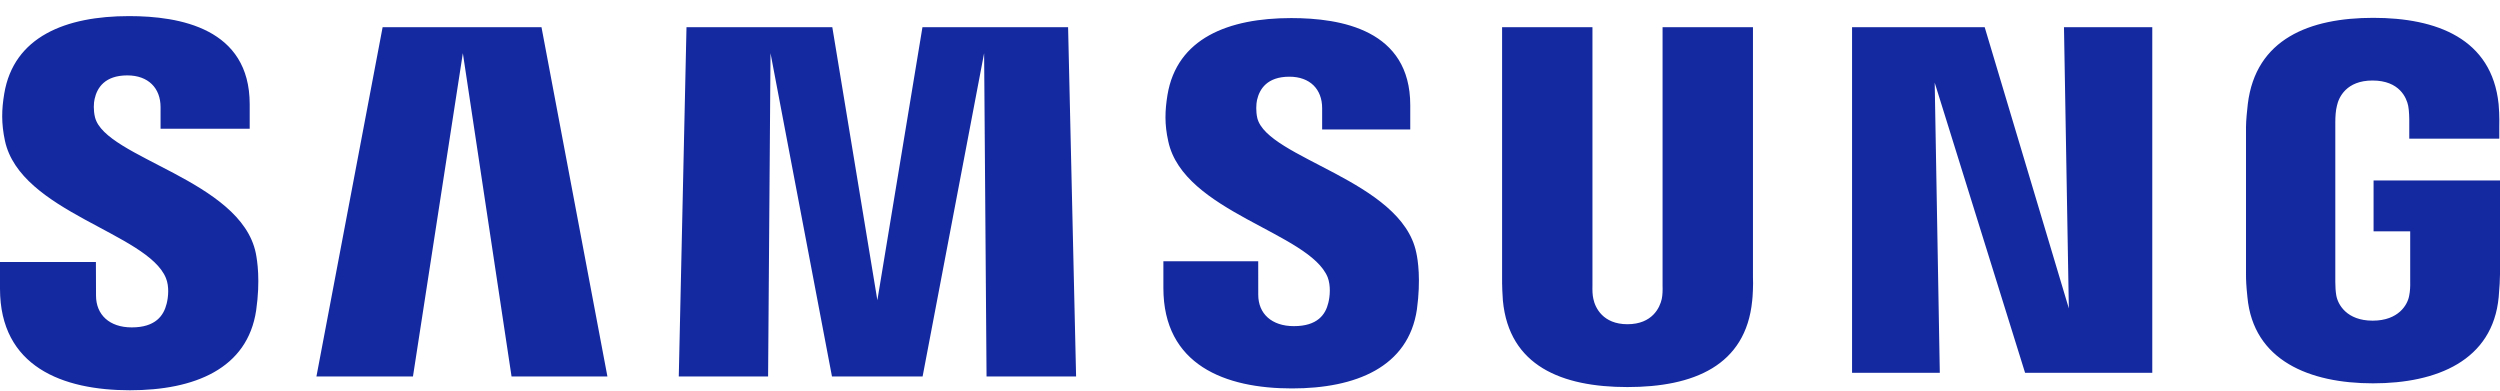 <svg width="147" height="23" viewBox="0 0 147 23" fill="none" xmlns="http://www.w3.org/2000/svg">
<path d="M139.566 10.61V13.604H141.72V16.576C141.727 16.841 141.712 17.128 141.665 17.357C141.58 17.911 141.041 18.855 139.512 18.855C137.992 18.855 137.463 17.911 137.371 17.357C137.333 17.128 137.316 16.841 137.316 16.576V7.191C137.316 6.859 137.339 6.496 137.411 6.221C137.516 5.72 137.969 4.734 139.501 4.734C141.108 4.734 141.51 5.774 141.602 6.221C141.662 6.516 141.665 7.013 141.665 7.013V8.152H146.958V7.479C146.958 7.479 146.982 6.776 146.918 6.12C146.52 2.268 143.272 1.049 139.547 1.049C135.816 1.049 132.634 2.279 132.17 6.12C132.129 6.471 132.065 7.103 132.065 7.479V16.112C132.065 16.488 132.077 16.779 132.148 17.466C132.494 21.212 135.816 22.54 139.533 22.54C143.272 22.54 146.572 21.212 146.923 17.466C146.985 16.779 146.992 16.488 147 16.112V10.61H139.566ZM103.074 1.601H97.759V16.792C97.768 17.057 97.759 17.355 97.713 17.573C97.602 18.082 97.159 19.064 95.693 19.064C94.246 19.064 93.792 18.082 93.689 17.573C93.636 17.355 93.629 17.057 93.636 16.792V1.601H88.323V16.321C88.316 16.7 88.347 17.476 88.37 17.678C88.736 21.514 91.83 22.759 95.693 22.759C99.564 22.759 102.656 21.514 103.029 17.678C103.058 17.476 103.097 16.7 103.074 16.321V1.601ZM54.24 1.601L51.589 17.653L48.94 1.601H40.366L39.912 22.136H45.164L45.306 3.126L48.92 22.136H54.249L57.866 3.126L58.009 22.136H63.274L62.804 1.601H54.24ZM22.498 1.601L18.606 22.136H24.282L27.216 3.126L30.079 22.136H35.716L31.84 1.601H22.498ZM121.648 18.134L116.7 1.601H108.901V21.922H114.06L113.76 4.86L119.075 21.922H126.554V1.601H121.362L121.648 18.134ZM73.93 6.945C73.837 6.54 73.864 6.109 73.912 5.884C74.062 5.226 74.514 4.51 75.816 4.51C77.03 4.51 77.742 5.249 77.742 6.358V7.614H82.923V6.183C82.923 1.758 78.863 1.063 75.924 1.063C72.222 1.063 69.199 2.256 68.647 5.585C68.501 6.491 68.465 7.295 68.697 8.321C69.597 12.472 76.993 13.677 78.067 16.302C78.256 16.799 78.202 17.433 78.105 17.807C77.944 18.49 77.474 19.177 76.08 19.177C74.772 19.177 73.985 18.442 73.985 17.335L73.983 15.364H68.407V16.931C68.407 21.47 72.045 22.84 75.964 22.84C79.718 22.84 82.817 21.587 83.315 18.189C83.552 16.434 83.373 15.291 83.278 14.86C82.409 10.602 74.526 9.322 73.93 6.945ZM5.586 6.895C5.484 6.481 5.508 6.044 5.564 5.816C5.708 5.162 6.163 4.433 7.488 4.433C8.717 4.433 9.441 5.179 9.441 6.298V7.568H14.682V6.126C14.682 1.659 10.561 0.947 7.59 0.947C3.857 0.947 0.807 2.158 0.249 5.511C0.096 6.431 0.07 7.241 0.291 8.279C1.201 12.477 8.669 13.691 9.756 16.348C9.959 16.841 9.898 17.476 9.797 17.864C9.625 18.554 9.15 19.251 7.745 19.251C6.432 19.251 5.646 18.504 5.646 17.381L5.639 15.405H0V16.975C0 21.566 3.69 22.947 7.64 22.947C11.437 22.947 14.555 21.683 15.063 18.246C15.316 16.475 15.126 15.322 15.041 14.885C14.154 10.575 6.184 9.299 5.586 6.895Z" fill="#1428A0"/>
</svg>
